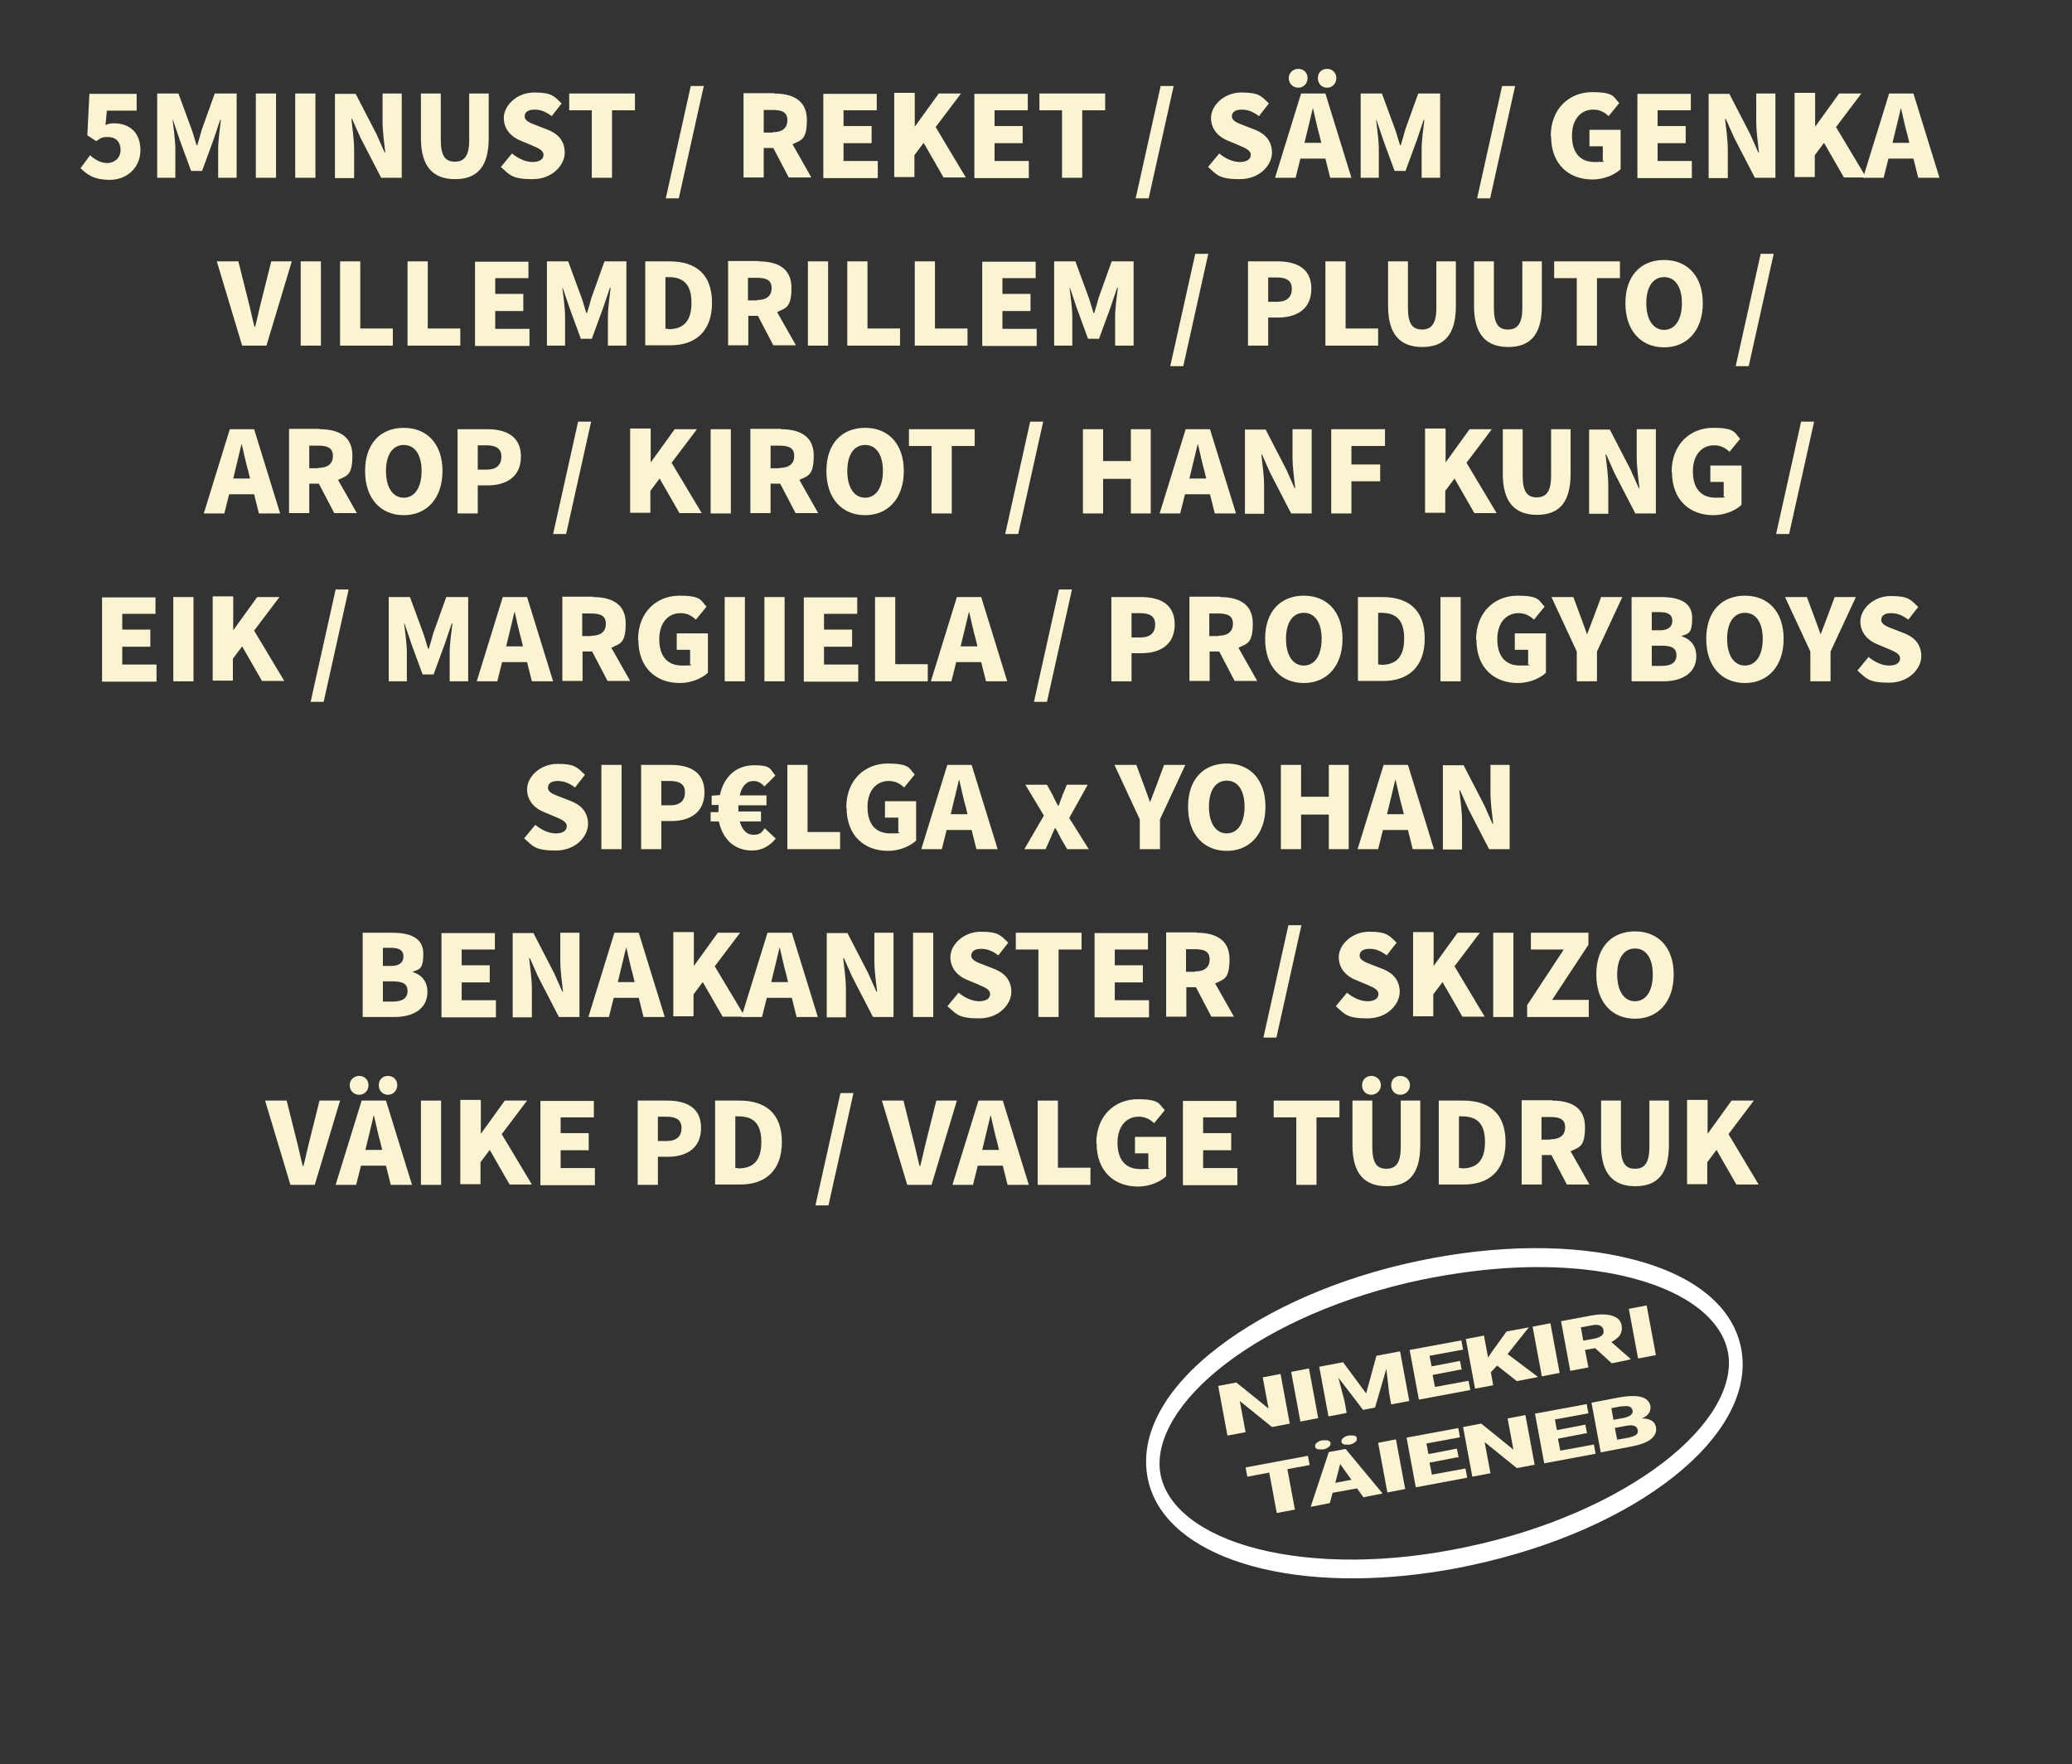 <svg xmlns="http://www.w3.org/2000/svg" id="Layer_1" viewBox="0 0 605 515"><rect x="0" y="0" width="605" height="515" fill="#333333" stroke="none"/><defs><style>      .st0 {        fill: #fff;      }      .st1 {        fill: #fbf4d2;      }      .st2 {        isolation: isolate;      }    </style></defs><g><path class="st1" d="M376.6,415.6l-5.2,1-9.4-7.6,1.7,9.1-5.3,1-2.7-14.5,5.3-1,9.4,7.6-1.7-9.1,5.2-1,2.7,14.5h0Z"></path><path class="st1" d="M384.9,414l-5.2,1-2.7-14.5,5.2-1,2.7,14.5Z"></path><path class="st1" d="M392.1,397.6l6.8,9.2,3-11,6.9-1.3,2.7,14.5-5.3,1-.6-3.4-.8-7-3.3,11.3-3.5.7-7.2-9.4,1.8,6.9.6,3.4-5.3,1-2.7-14.5,6.9-1.3h0Z"></path><path class="st1" d="M426.6,399.8l-8.3,1.6.7,3.5,9.8-1.8.5,2.7-15,2.8-2.7-14.5,15.1-2.8.5,2.7-9.8,1.8.6,3.1,8.3-1.6.5,2.6h-.2Z"></path><path class="st1" d="M437.2,398.6l-1.9,2,.7,3.8-5.3,1-2.7-14.5,5.3-1,1.2,6.4,1.5-2.2,3.9-5.4,6.5-1.2-6.2,7.8,8.9,6.7-6.2,1.2-5.7-4.5h0Z"></path><path class="st1" d="M455.4,400.8l-5.2,1-2.7-14.5,5.2-1,2.7,14.5Z"></path><path class="st1" d="M465.6,393.6l-2.8.5,1,5.1-5.3,1-2.7-14.5,8.6-1.6c2.6-.5,4.7-.5,6.3,0,1.6.5,2.5,1.4,2.8,2.8.2,1,0,1.9-.4,2.7s-1.4,1.5-2.6,2.2l5.7,5h0c0,.1-5.6,1.2-5.6,1.2l-4.8-4.4h-.2ZM462.2,391.4l3.3-.6c1-.2,1.7-.5,2.2-.9s.6-1,.5-1.6-.5-1.1-1-1.3c-.6-.3-1.4-.3-2.3-.1l-3.3.6.7,4h-.1Z"></path><path class="st1" d="M483.5,395.6l-5.2,1-2.7-14.5,5.2-1,2.7,14.5Z"></path><path class="st1" d="M382.4,427.7l-6.5,1.2,2.2,11.8-5.3,1-2.2-11.8-6.4,1.2-.5-2.7,18.2-3.4.5,2.7h0Z"></path><path class="st1" d="M396.3,434.5l-7.2,1.3-.8,3-5.6,1.1,5.3-16,4.9-.9,10.8,13-5.6,1.1-1.8-2.5h0ZM384,422.3c0-.4,0-.7.5-1.1s.9-.6,1.5-.7,1.2,0,1.7,0c.5.2.8.4.8.8s0,.7-.5,1.1c-.4.3-.9.6-1.5.7s-1.2,0-1.7,0c-.5-.2-.8-.4-.8-.8h0ZM389.9,432.9l4.7-.9-3.3-4.6-1.4,5.5h0ZM391.7,420.9c0-.4,0-.7.5-1.1s.9-.6,1.5-.7,1.2,0,1.7,0c.5.2.8.4.8.8s0,.7-.5,1.1c-.4.3-.9.6-1.5.7s-1.2,0-1.7,0c-.5-.2-.8-.4-.8-.8h0Z"></path><path class="st1" d="M410.3,434.7l-5.2,1-2.7-14.5,5.2-1,2.7,14.5Z"></path><path class="st1" d="M425.7,425.4l-8.3,1.6.7,3.5,9.8-1.8.5,2.7-15,2.8-2.7-14.5,15.1-2.8.5,2.7-9.8,1.8.6,3.1,8.3-1.6.5,2.6h-.2Z"></path><path class="st1" d="M448.1,427.6l-5.2,1-9.4-7.6,1.7,9.1-5.3,1-2.7-14.5,5.3-1,9.4,7.6-1.7-9.1,5.2-1,2.7,14.5h0Z"></path><path class="st1" d="M463.2,418.4l-8.3,1.6.7,3.5,9.8-1.8.5,2.7-15,2.8-2.7-14.5,15.1-2.8.5,2.7-9.8,1.8.6,3.1,8.3-1.6.5,2.6h-.2Z"></path><path class="st1" d="M467.4,424l-2.7-14.5,7.8-1.5c2.8-.5,5-.6,6.6-.2s2.5,1.3,2.8,2.6c.1.7,0,1.4-.4,2.1-.4.6-1.1,1.2-2.1,1.6,1.2,0,2.1.2,2.8.6.7.4,1.1,1,1.3,1.8.3,1.4-.2,2.6-1.4,3.6s-3.2,1.7-5.8,2.2l-8.9,1.7h0ZM471.1,414.5l2.7-.5c1.1-.2,1.9-.5,2.4-.9.4-.4.6-.8.5-1.3-.1-.6-.5-1-1-1.2s-1.5-.1-2.6,0l-2.6.5.6,3.4h0ZM471.5,416.8l.7,3.5,3.4-.6c.9-.2,1.6-.5,2.1-.8.5-.4.6-.8.5-1.4-.2-1.2-1.2-1.6-3.1-1.3l-3.7.7h.1Z"></path><path class="st0" d="M414.6,459.5c-42,5.3-75.8-6.2-79.6-28.6-2.1-12.4,5.2-25.7,20.7-37.6,14.9-11.4,35.6-20.4,58.5-25.2,22.9-4.8,45.1-5,62.7-.4,18.3,4.7,29.5,14.1,31.6,26.5,4.2,24.9-30.5,52.5-79.2,62.8-5,1.1-9.9,1.9-14.7,2.5h0ZM429.5,371.2c-4.7.6-9.5,1.4-14.4,2.4-22.4,4.7-42.8,13.5-57.3,24.6-13.7,10.5-20.6,22.2-19,31.9,1.7,9.8,11.9,17.8,28.1,22,17.1,4.4,38.9,4.3,61.4-.5,22.4-4.7,42.8-13.5,57.3-24.6,13.7-10.5,20.6-22.2,19-31.9-1.7-9.8-11.9-17.8-28.1-22-13.4-3.5-29.8-4.1-47-1.9h0Z"></path></g><g class="st2"><g class="st2"><path class="st1" d="M23.6,49l2.7-3.7c1.4,1.3,3.1,2.3,5,2.3s3.9-1.3,3.9-3.8-1.5-3.8-3.6-3.8-2,.3-3.5,1.2l-2.6-1.7.6-12.1h13.8v4.9h-8.7l-.4,4.2c.9-.4,1.6-.5,2.5-.5,4.2,0,7.7,2.4,7.7,7.8s-4.2,8.7-8.9,8.7-6.6-1.5-8.6-3.4Z"></path><path class="st1" d="M52.1,27.3l3.9,10.6c.5,1.4.9,3,1.4,4.5h.2c.5-1.5.9-3.1,1.3-4.5l3.8-10.6h6.4v24.6h-5.4v-8.4c0-2.4.5-6.1.8-8.5h-.2l-2,5.9-3.3,9h-3.2l-3.3-9-2-5.9h-.1c.3,2.4.8,6.1.8,8.5v8.4h-5.3v-24.6h6.4Z"></path><path class="st1" d="M74.7,27.3h5.9v24.6h-5.9v-24.6Z"></path><path class="st1" d="M86.2,27.3h5.9v24.6h-5.9v-24.6Z"></path><path class="st1" d="M103.8,27.3l6.1,11.8,2.4,5.4h.2c-.3-2.6-.8-6.1-.8-9.1v-8.1h5.6v24.6h-6l-6.1-11.8-2.4-5.4h-.2c.3,2.7.8,6.1.8,9.1v8.2h-5.6v-24.6h6Z"></path><path class="st1" d="M128.7,27.3v13.6c0,4.7,1.4,6.3,4.1,6.3s4.2-1.6,4.2-6.3v-13.6h5.7v13c0,8.3-3.3,12-9.8,12s-10-3.7-10-12v-13h5.9Z"></path><path class="st1" d="M146.2,48.8l3.3-4c1.8,1.5,4,2.5,6,2.5s3.2-.8,3.2-2.1-1.4-1.9-3.5-2.8l-3.1-1.3c-2.6-1-5-3.2-5-6.7s3.7-7.4,8.9-7.4,5.8,1.1,8,3.2l-2.9,3.7c-1.6-1.2-3.1-1.9-5-1.9s-2.9.7-2.9,2,1.6,1.9,3.7,2.7l3.1,1.2c3,1.2,4.9,3.3,4.9,6.7s-3.4,7.7-9.4,7.7-6.6-1.2-9.2-3.5Z"></path><path class="st1" d="M166.2,27.3h19.2v4.9h-6.7v19.7h-5.9v-19.7h-6.6v-4.9Z"></path><path class="st1" d="M201.7,25.1h3.8l-7.3,32.8h-3.8l7.3-32.8Z"></path><path class="st1" d="M226,27.3c5.2,0,9.6,1.8,9.6,7.7s-1.7,5.9-4.2,7.1l5.5,9.7h-6.6l-4.5-8.6h-2.8v8.6h-5.9v-24.6h9ZM225.6,38.6c2.8,0,4.3-1.2,4.3-3.5s-1.5-3-4.3-3h-2.6v6.6h2.6Z"></path><path class="st1" d="M256,27.3v4.9h-9.7v4.6h8.2v5h-8.2v5.2h10v5h-15.9v-24.6h15.6Z"></path><path class="st1" d="M267.1,27.3v9.7h0l7-9.7h6.5l-7.4,9.8,8.8,14.7h-6.5l-5.8-10.1-2.7,3.6v6.4h-5.9v-24.6h5.9Z"></path><path class="st1" d="M300.1,27.3v4.9h-9.7v4.6h8.2v5h-8.2v5.2h10v5h-15.9v-24.6h15.6Z"></path><path class="st1" d="M303.5,27.3h19.2v4.9h-6.7v19.7h-5.9v-19.7h-6.6v-4.9Z"></path><path class="st1" d="M338.9,25.1h3.8l-7.3,32.8h-3.8l7.3-32.8Z"></path><path class="st1" d="M352.7,48.8l3.3-4c1.8,1.5,4,2.5,6,2.5s3.2-.8,3.2-2.1-1.4-1.9-3.5-2.8l-3.1-1.3c-2.6-1-5-3.2-5-6.7s3.7-7.4,8.9-7.4,5.8,1.1,8,3.2l-2.9,3.7c-1.6-1.2-3.1-1.9-5-1.9s-2.9.7-2.9,2,1.6,1.9,3.7,2.7l3.1,1.2c3,1.2,4.9,3.3,4.9,6.7s-3.4,7.7-9.4,7.7-6.6-1.2-9.2-3.5Z"></path><path class="st1" d="M372.3,51.9l7.6-24.6h7.1l7.6,24.6h-6.2l-1.4-5.6h-7.3l-1.4,5.6h-6ZM376.3,22.8c0-1.5,1.2-2.7,2.8-2.7s2.7,1.2,2.7,2.7-1.1,2.8-2.7,2.8-2.8-1.2-2.8-2.8ZM380.8,41.7h5l-.5-2.1c-.7-2.4-1.3-5.4-1.9-7.9h-.1c-.6,2.6-1.3,5.4-1.9,7.9l-.5,2.1ZM387.5,20.1c1.6,0,2.7,1.2,2.7,2.7s-1.1,2.8-2.7,2.8-2.7-1.2-2.7-2.8,1.1-2.7,2.7-2.7Z"></path><path class="st1" d="M403.5,27.3l3.9,10.6c.5,1.4.9,3,1.4,4.5h.2c.5-1.5.9-3.1,1.3-4.5l3.8-10.6h6.4v24.6h-5.4v-8.4c0-2.4.5-6.1.8-8.5h-.2l-2,5.9-3.3,9h-3.2l-3.3-9-2-5.9h-.1c.3,2.4.8,6.1.8,8.5v8.4h-5.3v-24.6h6.4Z"></path><path class="st1" d="M438.6,25.1h3.8l-7.3,32.8h-3.8l7.3-32.8Z"></path><path class="st1" d="M452.8,39.8c0-8.2,5.5-12.9,12.1-12.9s6.2,1.5,7.9,3.2l-3.1,3.8c-1.2-1.1-2.5-1.9-4.5-1.9-3.6,0-6.2,2.8-6.2,7.6s2.2,7.7,6.7,7.7,1.8-.2,2.3-.6v-4h-3.9v-4.8h9.1v11.5c-1.7,1.6-4.8,3-8.2,3-6.8,0-12.1-4.3-12.1-12.6Z"></path><path class="st1" d="M493.7,27.3v4.9h-9.7v4.6h8.2v5h-8.2v5.2h10v5h-15.9v-24.6h15.6Z"></path><path class="st1" d="M504.9,27.3l6.1,11.8,2.4,5.4h.2c-.3-2.6-.8-6.1-.8-9.1v-8.1h5.6v24.6h-6l-6.1-11.8-2.4-5.4h-.2c.3,2.7.8,6.1.8,9.1v8.2h-5.6v-24.6h6Z"></path><path class="st1" d="M530,27.3v9.7h0l7-9.7h6.5l-7.4,9.8,8.8,14.7h-6.5l-5.8-10.1-2.7,3.6v6.4h-5.9v-24.6h5.9Z"></path><path class="st1" d="M551.6,27.3h7.1l7.6,24.6h-6.2l-1.4-5.6h-7.3l-1.4,5.6h-6l7.6-24.6ZM552.5,41.7h5l-.5-2.1c-.7-2.4-1.3-5.4-1.9-7.9h-.1c-.6,2.6-1.3,5.4-1.9,7.9l-.5,2.1Z"></path></g><g class="st2"><path class="st1" d="M63.4,76.3h6.2l2.8,11.2c.7,2.6,1.2,5.2,1.9,7.9h.2c.7-2.7,1.2-5.2,1.9-7.9l2.8-11.2h6l-7.4,24.6h-7.1l-7.4-24.6Z"></path><path class="st1" d="M87.8,76.3h5.9v24.6h-5.9v-24.6Z"></path><path class="st1" d="M99.3,76.3h5.9v19.6h9.5v5h-15.4v-24.6Z"></path><path class="st1" d="M119,76.3h5.9v19.6h9.5v5h-15.4v-24.6Z"></path><path class="st1" d="M154.3,76.3v4.9h-9.7v4.6h8.2v5h-8.2v5.2h10v5h-15.9v-24.6h15.6Z"></path><path class="st1" d="M165.9,76.3l3.9,10.6c.5,1.4.9,3,1.4,4.5h.2c.5-1.5.9-3.1,1.3-4.5l3.8-10.6h6.4v24.6h-5.4v-8.4c0-2.4.5-6.1.8-8.5h-.2l-2,5.9-3.3,9h-3.2l-3.3-9-2-5.9h-.1c.3,2.4.8,6.1.8,8.5v8.4h-5.3v-24.6h6.4Z"></path><path class="st1" d="M188.4,76.3h7.1c7.5,0,12.4,3.6,12.4,12.1s-5,12.4-12.1,12.4h-7.4v-24.6ZM195.1,96.1c4,0,6.8-1.8,6.8-7.7s-2.8-7.5-6.8-7.5h-.8v15.1h.8Z"></path><path class="st1" d="M221.5,76.3c5.2,0,9.6,1.8,9.6,7.7s-1.7,5.9-4.2,7.1l5.5,9.7h-6.6l-4.5-8.6h-2.8v8.6h-5.9v-24.6h9ZM221,87.6c2.8,0,4.3-1.2,4.3-3.5s-1.5-3-4.3-3h-2.6v6.6h2.6Z"></path><path class="st1" d="M235.9,76.3h5.9v24.6h-5.9v-24.6Z"></path><path class="st1" d="M247.4,76.3h5.9v19.6h9.5v5h-15.4v-24.6Z"></path><path class="st1" d="M267.1,76.3h5.9v19.6h9.5v5h-15.4v-24.6Z"></path><path class="st1" d="M302.4,76.3v4.9h-9.7v4.6h8.2v5h-8.2v5.2h10v5h-15.9v-24.6h15.6Z"></path><path class="st1" d="M314,76.3l3.9,10.6c.5,1.4.9,3,1.4,4.5h.2c.5-1.5.9-3.1,1.3-4.5l3.8-10.6h6.4v24.6h-5.4v-8.4c0-2.4.5-6.1.8-8.5h-.2l-2,5.9-3.3,9h-3.2l-3.3-9-2-5.9h-.1c.3,2.4.8,6.1.8,8.5v8.4h-5.3v-24.6h6.4Z"></path><path class="st1" d="M349,74.1h3.8l-7.3,32.8h-3.8l7.3-32.8Z"></path><path class="st1" d="M364.4,100.9v-24.6h8.6c5.4,0,9.9,1.9,9.9,8s-4.5,8.4-9.7,8.4h-2.9v8.2h-5.9ZM370.3,81v7.1h2.6c2.9,0,4.3-1.4,4.3-3.8s-1.6-3.3-4.4-3.3h-2.4Z"></path><path class="st1" d="M387,76.3h5.9v19.6h9.5v5h-15.4v-24.6Z"></path><path class="st1" d="M411.1,76.3v13.6c0,4.7,1.4,6.3,4.1,6.3s4.2-1.6,4.2-6.3v-13.6h5.7v13c0,8.3-3.3,12-9.8,12s-10-3.7-10-12v-13h5.9Z"></path><path class="st1" d="M436.2,76.3v13.6c0,4.7,1.4,6.3,4.1,6.3s4.2-1.6,4.2-6.3v-13.6h5.7v13c0,8.3-3.3,12-9.8,12s-10-3.7-10-12v-13h5.9Z"></path><path class="st1" d="M453.8,76.3h19.2v4.9h-6.7v19.7h-5.9v-19.7h-6.6v-4.9Z"></path><path class="st1" d="M474.6,88.5c0-8.1,4.6-12.6,11.3-12.6s11.3,4.6,11.3,12.6-4.6,12.9-11.3,12.9-11.3-4.8-11.3-12.9ZM491.1,88.5c0-4.8-2-7.6-5.2-7.6s-5.2,2.8-5.2,7.6,2,7.8,5.2,7.8,5.2-3,5.2-7.8Z"></path><path class="st1" d="M514.1,74.1h3.8l-7.3,32.8h-3.8l7.3-32.8Z"></path></g><g class="st2"><path class="st1" d="M67.1,125.3h7.1l7.6,24.6h-6.2l-1.4-5.6h-7.3l-1.4,5.6h-6l7.6-24.6ZM68,139.7h5l-.5-2.1c-.7-2.4-1.3-5.4-1.9-7.9h-.1c-.6,2.6-1.3,5.4-1.9,7.9l-.5,2.1Z"></path><path class="st1" d="M93.3,125.3c5.2,0,9.6,1.8,9.6,7.7s-1.7,5.9-4.2,7.1l5.5,9.7h-6.6l-4.5-8.6h-2.8v8.6h-5.9v-24.6h9ZM92.9,136.6c2.8,0,4.3-1.2,4.3-3.5s-1.5-3-4.3-3h-2.6v6.6h2.6Z"></path><path class="st1" d="M106.6,137.5c0-8.1,4.6-12.6,11.3-12.6s11.3,4.6,11.3,12.6-4.6,12.9-11.3,12.9-11.3-4.8-11.3-12.9ZM123.1,137.5c0-4.8-2-7.6-5.2-7.6s-5.2,2.8-5.2,7.6,2,7.8,5.2,7.8,5.2-3,5.2-7.8Z"></path><path class="st1" d="M133.6,149.9v-24.6h8.6c5.4,0,9.9,1.9,9.9,8s-4.5,8.4-9.7,8.4h-2.9v8.2h-5.9ZM139.5,130v7.1h2.6c2.9,0,4.3-1.4,4.3-3.8s-1.6-3.3-4.4-3.3h-2.4Z"></path><path class="st1" d="M168.8,123.1h3.8l-7.3,32.8h-3.8l7.3-32.8Z"></path><path class="st1" d="M190,125.3v9.7h0l7-9.7h6.5l-7.4,9.8,8.8,14.7h-6.5l-5.8-10.1-2.7,3.6v6.4h-5.9v-24.6h5.9Z"></path><path class="st1" d="M207.5,125.3h5.9v24.6h-5.9v-24.6Z"></path><path class="st1" d="M228,125.3c5.2,0,9.6,1.8,9.6,7.7s-1.7,5.9-4.2,7.1l5.5,9.7h-6.6l-4.5-8.6h-2.8v8.6h-5.9v-24.6h9ZM227.6,136.6c2.8,0,4.3-1.2,4.3-3.5s-1.5-3-4.3-3h-2.6v6.6h2.6Z"></path><path class="st1" d="M241.3,137.5c0-8.1,4.6-12.6,11.3-12.6s11.3,4.6,11.3,12.6-4.6,12.9-11.3,12.9-11.3-4.8-11.3-12.9ZM257.8,137.5c0-4.8-2-7.6-5.2-7.6s-5.2,2.8-5.2,7.6,2,7.8,5.2,7.8,5.2-3,5.2-7.8Z"></path><path class="st1" d="M265.4,125.3h19.2v4.9h-6.7v19.7h-5.9v-19.7h-6.6v-4.9Z"></path><path class="st1" d="M300.8,123.1h3.8l-7.3,32.8h-3.8l7.3-32.8Z"></path><path class="st1" d="M322.1,125.3v9.3h8.1v-9.3h5.8v24.6h-5.8v-10.1h-8.1v10.1h-5.9v-24.6h5.9Z"></path><path class="st1" d="M346.2,125.3h7.1l7.6,24.6h-6.2l-1.4-5.6h-7.3l-1.4,5.6h-6l7.6-24.6ZM347.2,139.7h5l-.5-2.1c-.7-2.4-1.3-5.4-1.9-7.9h-.1c-.6,2.6-1.3,5.4-1.9,7.9l-.5,2.1Z"></path><path class="st1" d="M369.5,125.3l6.1,11.8,2.4,5.4h.2c-.3-2.6-.8-6.1-.8-9.1v-8.1h5.6v24.6h-6l-6.1-11.8-2.4-5.4h-.2c.3,2.7.8,6.1.8,9.1v8.2h-5.6v-24.6h6Z"></path><path class="st1" d="M404.4,125.3v4.9h-9.8v5.4h8.4v4.9h-8.4v9.4h-5.9v-24.6h15.7Z"></path><path class="st1" d="M422.1,125.3v9.7h0l7-9.7h6.5l-7.4,9.8,8.8,14.7h-6.5l-5.8-10.1-2.7,3.6v6.4h-5.9v-24.6h5.9Z"></path><path class="st1" d="M444.6,125.3v13.6c0,4.7,1.4,6.3,4.1,6.3s4.2-1.6,4.2-6.3v-13.6h5.7v13c0,8.3-3.3,12-9.8,12s-10-3.7-10-12v-13h5.9Z"></path><path class="st1" d="M470,125.3l6.1,11.8,2.4,5.4h.2c-.3-2.6-.8-6.1-.8-9.1v-8.1h5.6v24.6h-6l-6.1-11.8-2.4-5.4h-.2c.3,2.7.8,6.1.8,9.1v8.2h-5.6v-24.6h6Z"></path><path class="st1" d="M488.1,137.8c0-8.2,5.5-12.9,12.1-12.9s6.2,1.5,7.9,3.2l-3.1,3.8c-1.2-1.1-2.5-1.9-4.5-1.9-3.6,0-6.2,2.8-6.2,7.6s2.2,7.7,6.7,7.7,1.8-.2,2.3-.6v-4h-3.9v-4.8h9.1v11.5c-1.7,1.6-4.8,3-8.2,3-6.8,0-12.1-4.3-12.1-12.6Z"></path><path class="st1" d="M525.9,123.1h3.8l-7.3,32.8h-3.8l7.3-32.8Z"></path></g><g class="st2"><path class="st1" d="M45.4,174.3v4.9h-9.7v4.6h8.2v5h-8.2v5.2h10v5h-15.9v-24.6h15.6Z"></path><path class="st1" d="M50.6,174.3h5.9v24.6h-5.9v-24.6Z"></path><path class="st1" d="M68.1,174.3v9.7h0l7-9.7h6.5l-7.4,9.8,8.8,14.7h-6.5l-5.8-10.1-2.7,3.6v6.4h-5.9v-24.6h5.9Z"></path><path class="st1" d="M98,172.1h3.8l-7.3,32.8h-3.8l7.3-32.8Z"></path><path class="st1" d="M119.7,174.3l3.9,10.6c.5,1.4.9,3,1.4,4.5h.2c.5-1.5.9-3.1,1.3-4.5l3.8-10.6h6.4v24.6h-5.4v-8.4c0-2.4.5-6.1.8-8.5h-.2l-2,5.9-3.3,9h-3.2l-3.3-9-2-5.9h-.1c.3,2.4.8,6.1.8,8.5v8.4h-5.3v-24.6h6.4Z"></path><path class="st1" d="M146.8,174.3h7.1l7.6,24.6h-6.2l-1.4-5.6h-7.3l-1.4,5.6h-6l7.6-24.6ZM147.7,188.7h5l-.5-2.1c-.7-2.4-1.3-5.4-1.9-7.9h-.1c-.6,2.6-1.3,5.4-1.9,7.9l-.5,2.1Z"></path><path class="st1" d="M173.1,174.3c5.2,0,9.6,1.8,9.6,7.7s-1.7,5.9-4.2,7.1l5.5,9.7h-6.6l-4.5-8.6h-2.8v8.6h-5.9v-24.6h9ZM172.6,185.6c2.8,0,4.3-1.2,4.3-3.5s-1.5-3-4.3-3h-2.6v6.6h2.6Z"></path><path class="st1" d="M186.3,186.8c0-8.2,5.5-12.9,12.1-12.9s6.2,1.5,7.9,3.2l-3.1,3.8c-1.2-1.1-2.5-1.9-4.5-1.9-3.6,0-6.2,2.8-6.2,7.6s2.2,7.7,6.7,7.7,1.8-.2,2.3-.6v-4h-3.9v-4.8h9.1v11.5c-1.7,1.6-4.8,3-8.2,3-6.8,0-12.1-4.3-12.1-12.6Z"></path><path class="st1" d="M211.6,174.3h5.9v24.6h-5.9v-24.6Z"></path><path class="st1" d="M223.2,174.3h5.9v24.6h-5.9v-24.6Z"></path><path class="st1" d="M250.3,174.3v4.9h-9.7v4.6h8.2v5h-8.2v5.2h10v5h-15.9v-24.6h15.6Z"></path><path class="st1" d="M255.5,174.3h5.9v19.6h9.5v5h-15.4v-24.6Z"></path><path class="st1" d="M279.4,174.3h7.1l7.6,24.6h-6.2l-1.4-5.6h-7.3l-1.4,5.6h-6l7.6-24.6ZM280.4,188.7h5l-.5-2.1c-.7-2.4-1.3-5.4-1.9-7.9h-.1c-.6,2.6-1.3,5.4-1.9,7.9l-.5,2.1Z"></path><path class="st1" d="M309.2,172.1h3.8l-7.3,32.8h-3.8l7.3-32.8Z"></path><path class="st1" d="M324.5,198.9v-24.6h8.6c5.4,0,9.9,1.9,9.9,8s-4.5,8.4-9.7,8.4h-2.9v8.2h-5.9ZM330.4,179v7.1h2.6c2.9,0,4.3-1.4,4.3-3.8s-1.6-3.3-4.4-3.3h-2.4Z"></path><path class="st1" d="M356.2,174.3c5.2,0,9.6,1.8,9.6,7.7s-1.7,5.9-4.2,7.1l5.5,9.7h-6.6l-4.5-8.6h-2.8v8.6h-5.9v-24.6h9ZM355.7,185.6c2.8,0,4.3-1.2,4.3-3.5s-1.5-3-4.3-3h-2.6v6.6h2.6Z"></path><path class="st1" d="M369.4,186.5c0-8.1,4.6-12.6,11.3-12.6s11.3,4.6,11.3,12.6-4.6,12.9-11.3,12.9-11.3-4.8-11.3-12.9ZM385.9,186.5c0-4.8-2-7.6-5.2-7.6s-5.2,2.8-5.2,7.6,2,7.8,5.2,7.8,5.2-3,5.2-7.8Z"></path><path class="st1" d="M396.5,174.3h7.1c7.5,0,12.4,3.6,12.4,12.1s-5,12.4-12.1,12.4h-7.4v-24.6ZM403.2,194.1c4,0,6.8-1.8,6.8-7.7s-2.8-7.5-6.8-7.5h-.8v15.1h.8Z"></path><path class="st1" d="M420.6,174.3h5.9v24.6h-5.9v-24.6Z"></path><path class="st1" d="M431,186.8c0-8.2,5.5-12.9,12.1-12.9s6.2,1.5,7.9,3.2l-3.1,3.8c-1.2-1.1-2.5-1.9-4.5-1.9-3.6,0-6.2,2.8-6.2,7.6s2.2,7.7,6.7,7.7,1.8-.2,2.3-.6v-4h-3.9v-4.8h9.1v11.5c-1.7,1.6-4.8,3-8.2,3-6.8,0-12.1-4.3-12.1-12.6Z"></path><path class="st1" d="M459.4,174.3l2,5.4c.7,1.8,1.3,3.6,2,5.5h0c.7-1.9,1.4-3.6,2.1-5.5l2-5.4h6.2l-7.4,15.9v8.7h-5.9v-8.7l-7.4-15.9h6.3Z"></path><path class="st1" d="M476.4,174.3h8.6c5.1,0,9.1,1.4,9.1,6.1s-1.2,4.6-3.2,5.3h0c2.5.8,4.4,2.6,4.4,5.9,0,5-4.3,7.3-9.6,7.3h-9.3v-24.6ZM482.3,178.8v5.2h2.4c2.5,0,3.6-1.1,3.6-2.8s-1.2-2.5-3.6-2.5h-2.4ZM482.3,194.4h2.9c2.8,0,4.3-1,4.3-3.1s-1.4-2.8-4.3-2.8h-2.9v5.9Z"></path><path class="st1" d="M498.2,186.5c0-8.1,4.6-12.6,11.3-12.6s11.3,4.6,11.3,12.6-4.6,12.9-11.3,12.9-11.3-4.8-11.3-12.9ZM514.7,186.5c0-4.8-2-7.6-5.2-7.6s-5.2,2.8-5.2,7.6,2,7.8,5.2,7.8,5.2-3,5.2-7.8Z"></path><path class="st1" d="M527.6,174.3l2,5.4c.7,1.8,1.3,3.6,2,5.5h0c.7-1.9,1.4-3.6,2.1-5.5l2-5.4h6.2l-7.4,15.9v8.7h-5.9v-8.7l-7.4-15.9h6.3Z"></path><path class="st1" d="M542.3,195.8l3.3-4c1.8,1.5,4,2.5,6,2.5s3.2-.8,3.2-2.1-1.4-1.9-3.5-2.8l-3.1-1.3c-2.6-1-5-3.2-5-6.7s3.7-7.4,8.9-7.4,5.8,1.1,8,3.2l-2.9,3.7c-1.6-1.2-3.1-1.9-5-1.9s-2.9.7-2.9,2,1.6,1.9,3.7,2.7l3.1,1.2c3,1.2,4.9,3.3,4.9,6.7s-3.4,7.7-9.4,7.7-6.6-1.2-9.2-3.5Z"></path></g><g class="st2"><path class="st1" d="M153,244.8l3.3-4c1.8,1.5,4,2.5,6,2.5s3.2-.8,3.2-2.1-1.4-1.9-3.5-2.8l-3.1-1.3c-2.6-1-5-3.2-5-6.7s3.7-7.4,8.9-7.4,5.8,1.1,8,3.2l-2.9,3.7c-1.6-1.2-3.1-1.9-5-1.9s-2.9.7-2.9,2,1.6,1.9,3.7,2.7l3.1,1.2c3,1.2,4.9,3.3,4.9,6.7s-3.4,7.7-9.4,7.7-6.6-1.2-9.2-3.5Z"></path><path class="st1" d="M175.6,223.3h5.9v24.6h-5.9v-24.6Z"></path><path class="st1" d="M187.2,247.9v-24.6h8.6c5.4,0,9.9,1.9,9.9,8s-4.5,8.4-9.7,8.4h-2.9v8.2h-5.9ZM193.1,228v7.1h2.6c2.9,0,4.3-1.4,4.3-3.8s-1.6-3.3-4.4-3.3h-2.4Z"></path><path class="st1" d="M209.8,237c0-.3,0-.7,0-1s0-.7,0-1h-2v-2.7l2.4-.2c1.2-5.6,5-8.7,10-8.7s4.6,1.1,6.2,3l-3.2,3.2c-.9-1-1.9-1.6-3.2-1.6-2,0-3.4,1.5-4,4.2h7.8v2.9h-8.2v.7c0,.4,0,.7,0,1.1h6.6v2.9h-6.2c.7,2.5,2,3.9,4,3.9s2.4-.7,3.3-1.9l3.2,3c-1.8,2.3-4.2,3.5-6.9,3.5-4.8,0-8.5-2.9-9.7-8.5h-2.4v-2.7h2Z"></path><path class="st1" d="M229.9,223.3h5.9v19.6h9.5v5h-15.4v-24.6Z"></path><path class="st1" d="M247.1,235.8c0-8.2,5.5-12.9,12.1-12.9s6.2,1.5,7.9,3.2l-3.1,3.8c-1.2-1.1-2.5-1.9-4.5-1.9-3.6,0-6.2,2.8-6.2,7.6s2.2,7.7,6.7,7.7,1.8-.2,2.3-.6v-4h-3.9v-4.8h9.1v11.5c-1.7,1.6-4.8,3-8.2,3-6.8,0-12.1-4.3-12.1-12.6Z"></path><path class="st1" d="M276.6,223.3h7.1l7.6,24.6h-6.2l-1.4-5.6h-7.3l-1.4,5.6h-6l7.6-24.6ZM277.5,237.7h5l-.5-2.1c-.7-2.4-1.3-5.4-1.9-7.9h-.1c-.6,2.6-1.3,5.4-1.9,7.9l-.5,2.1Z"></path><path class="st1" d="M299.1,247.9l5.7-9.8-5.4-9h6.3l1.6,2.9c.5,1.1,1,2.1,1.6,3.2h.2c.4-1.1.8-2.1,1.2-3.2l1.2-2.9h6.1l-5.4,9.7,5.7,9.1h-6.3l-1.7-2.9c-.6-1.1-1.1-2.2-1.7-3.2h-.2c-.5,1-.9,2.1-1.4,3.2l-1.3,2.9h-6.1Z"></path><path class="st1" d="M331.8,223.3l2,5.4c.7,1.8,1.3,3.6,2,5.5h0c.7-1.9,1.4-3.6,2.1-5.5l2-5.4h6.2l-7.4,15.9v8.7h-5.9v-8.7l-7.4-15.9h6.3Z"></path><path class="st1" d="M346.9,235.5c0-8.1,4.6-12.6,11.3-12.6s11.3,4.6,11.3,12.6-4.6,12.9-11.3,12.9-11.3-4.8-11.3-12.9ZM363.4,235.5c0-4.8-2-7.6-5.2-7.6s-5.2,2.8-5.2,7.6,2,7.8,5.2,7.8,5.2-3,5.2-7.8Z"></path><path class="st1" d="M379.9,223.3v9.3h8.1v-9.3h5.8v24.6h-5.8v-10.1h-8.1v10.1h-5.9v-24.6h5.9Z"></path><path class="st1" d="M404,223.3h7.1l7.6,24.6h-6.2l-1.4-5.6h-7.3l-1.4,5.6h-6l7.6-24.6ZM404.9,237.7h5l-.5-2.1c-.7-2.4-1.3-5.4-1.9-7.9h-.1c-.6,2.6-1.3,5.4-1.9,7.9l-.5,2.1Z"></path><path class="st1" d="M427.3,223.3l6.1,11.8,2.4,5.4h.2c-.3-2.6-.8-6.1-.8-9.1v-8.1h5.6v24.6h-6l-6.1-11.8-2.4-5.4h-.2c.3,2.7.8,6.1.8,9.1v8.2h-5.6v-24.6h6Z"></path></g><g class="st2"><path class="st1" d="M105.9,272.3h8.6c5.1,0,9.1,1.4,9.1,6.1s-1.2,4.6-3.2,5.3h0c2.5.8,4.4,2.6,4.4,5.9,0,5-4.3,7.3-9.6,7.3h-9.3v-24.6ZM111.8,276.8v5.2h2.4c2.5,0,3.6-1.1,3.6-2.8s-1.2-2.5-3.6-2.5h-2.4ZM111.8,292.4h2.9c2.8,0,4.3-1,4.3-3.1s-1.4-2.8-4.3-2.8h-2.9v5.9Z"></path><path class="st1" d="M144.5,272.3v4.9h-9.7v4.6h8.2v5h-8.2v5.2h10v5h-15.9v-24.6h15.6Z"></path><path class="st1" d="M155.7,272.3l6.1,11.8,2.4,5.4h.2c-.3-2.6-.8-6.1-.8-9.1v-8.1h5.6v24.6h-6l-6.1-11.8-2.4-5.4h-.2c.3,2.7.8,6.1.8,9.1v8.2h-5.6v-24.6h6Z"></path><path class="st1" d="M179.4,272.3h7.1l7.6,24.6h-6.2l-1.4-5.6h-7.3l-1.4,5.6h-6l7.6-24.6ZM180.3,286.7h5l-.5-2.1c-.7-2.4-1.3-5.4-1.9-7.9h-.1c-.6,2.6-1.3,5.4-1.9,7.9l-.5,2.1Z"></path><path class="st1" d="M202.6,272.3v9.7h0l7-9.7h6.5l-7.4,9.8,8.8,14.7h-6.5l-5.8-10.1-2.7,3.6v6.4h-5.9v-24.6h5.9Z"></path><path class="st1" d="M224.1,272.3h7.1l7.6,24.6h-6.2l-1.4-5.6h-7.3l-1.4,5.6h-6l7.6-24.6ZM225.1,286.7h5l-.5-2.1c-.7-2.4-1.3-5.4-1.9-7.9h-.1c-.6,2.6-1.3,5.4-1.9,7.9l-.5,2.1Z"></path><path class="st1" d="M247.4,272.3l6.1,11.8,2.4,5.4h.2c-.3-2.6-.8-6.1-.8-9.1v-8.1h5.6v24.6h-6l-6.1-11.8-2.4-5.4h-.2c.3,2.7.8,6.1.8,9.1v8.2h-5.6v-24.6h6Z"></path><path class="st1" d="M266.6,272.3h5.9v24.6h-5.9v-24.6Z"></path><path class="st1" d="M276.6,293.8l3.3-4c1.8,1.5,4,2.5,6,2.5s3.2-.8,3.2-2.1-1.4-1.9-3.5-2.8l-3.1-1.3c-2.6-1-5-3.2-5-6.7s3.7-7.4,8.9-7.4,5.8,1.1,8,3.2l-2.9,3.7c-1.6-1.2-3.1-1.9-5-1.9s-2.9.7-2.9,2,1.6,1.9,3.7,2.7l3.1,1.2c3,1.2,4.9,3.3,4.9,6.7s-3.4,7.7-9.4,7.7-6.6-1.2-9.2-3.5Z"></path><path class="st1" d="M296.6,272.3h19.2v4.9h-6.7v19.7h-5.9v-19.7h-6.6v-4.9Z"></path><path class="st1" d="M335.2,272.3v4.9h-9.7v4.6h8.2v5h-8.2v5.2h10v5h-15.9v-24.6h15.6Z"></path><path class="st1" d="M349.4,272.3c5.2,0,9.6,1.8,9.6,7.7s-1.7,5.9-4.2,7.1l5.5,9.7h-6.6l-4.5-8.6h-2.8v8.6h-5.9v-24.6h9ZM348.9,283.6c2.8,0,4.3-1.2,4.3-3.5s-1.5-3-4.3-3h-2.6v6.6h2.6Z"></path><path class="st1" d="M376.2,270.1h3.8l-7.3,32.8h-3.8l7.3-32.8Z"></path><path class="st1" d="M390,293.8l3.3-4c1.8,1.5,4,2.5,6,2.5s3.2-.8,3.2-2.1-1.4-1.9-3.5-2.8l-3.1-1.3c-2.6-1-5-3.2-5-6.7s3.7-7.4,8.9-7.4,5.8,1.1,8,3.2l-2.9,3.7c-1.6-1.2-3.1-1.9-5-1.9s-2.9.7-2.9,2,1.6,1.9,3.7,2.7l3.1,1.2c3,1.2,4.9,3.3,4.9,6.7s-3.4,7.7-9.4,7.7-6.6-1.2-9.2-3.5Z"></path><path class="st1" d="M418.6,272.3v9.7h0l7-9.7h6.5l-7.4,9.8,8.8,14.7h-6.5l-5.8-10.1-2.7,3.6v6.4h-5.9v-24.6h5.9Z"></path><path class="st1" d="M436,272.3h5.9v24.6h-5.9v-24.6Z"></path><path class="st1" d="M446,293.3l10.6-16.1h-9.6v-4.9h16.8v3.5l-10.6,16.1h10.7v5h-18v-3.6Z"></path><path class="st1" d="M466.1,284.5c0-8.1,4.6-12.6,11.3-12.6s11.3,4.6,11.3,12.6-4.6,12.9-11.3,12.9-11.3-4.8-11.3-12.9ZM482.6,284.5c0-4.8-2-7.6-5.2-7.6s-5.2,2.8-5.2,7.6,2,7.8,5.2,7.8,5.2-3,5.2-7.8Z"></path></g><g class="st2"><path class="st1" d="M77.5,321.3h6.2l2.8,11.2c.7,2.6,1.2,5.2,1.9,7.9h.2c.7-2.7,1.2-5.2,1.9-7.9l2.8-11.2h6l-7.4,24.6h-7.1l-7.4-24.6Z"></path><path class="st1" d="M98,345.9l7.6-24.6h7.1l7.6,24.6h-6.2l-1.4-5.6h-7.3l-1.4,5.6h-6ZM102.1,316.8c0-1.5,1.2-2.7,2.8-2.7s2.7,1.2,2.7,2.7-1.1,2.8-2.7,2.8-2.8-1.2-2.8-2.8ZM106.6,335.7h5l-.5-2.1c-.7-2.4-1.3-5.4-1.9-7.9h-.1c-.6,2.6-1.3,5.4-1.9,7.9l-.5,2.1ZM113.3,314.1c1.6,0,2.7,1.2,2.7,2.7s-1.1,2.8-2.7,2.8-2.7-1.2-2.7-2.8,1.1-2.7,2.7-2.7Z"></path><path class="st1" d="M122.9,321.3h5.9v24.6h-5.9v-24.6Z"></path><path class="st1" d="M140.4,321.3v9.7h0l7-9.7h6.5l-7.4,9.8,8.8,14.7h-6.5l-5.8-10.1-2.7,3.6v6.4h-5.9v-24.6h5.9Z"></path><path class="st1" d="M173.4,321.3v4.9h-9.7v4.6h8.2v5h-8.2v5.2h10v5h-15.9v-24.6h15.6Z"></path><path class="st1" d="M186.2,345.9v-24.6h8.6c5.4,0,9.9,1.9,9.9,8s-4.5,8.4-9.7,8.4h-2.9v8.2h-5.9ZM192.1,326v7.1h2.6c2.9,0,4.3-1.4,4.3-3.8s-1.6-3.3-4.4-3.3h-2.4Z"></path><path class="st1" d="M208.8,321.3h7.1c7.5,0,12.4,3.6,12.4,12.1s-5,12.4-12.1,12.4h-7.4v-24.6ZM215.5,341.1c4,0,6.8-1.8,6.8-7.7s-2.8-7.5-6.8-7.5h-.8v15.1h.8Z"></path><path class="st1" d="M245.4,319.1h3.8l-7.3,32.8h-3.8l7.3-32.8Z"></path><path class="st1" d="M257.6,321.3h6.2l2.8,11.2c.7,2.6,1.2,5.2,1.9,7.9h.2c.7-2.7,1.2-5.2,1.9-7.9l2.8-11.2h6l-7.4,24.6h-7.1l-7.4-24.6Z"></path><path class="st1" d="M285.7,321.3h7.1l7.6,24.6h-6.2l-1.4-5.6h-7.3l-1.4,5.6h-6l7.6-24.6ZM286.7,335.7h5l-.5-2.1c-.7-2.4-1.3-5.4-1.9-7.9h-.1c-.6,2.6-1.3,5.4-1.9,7.9l-.5,2.1Z"></path><path class="st1" d="M303,321.3h5.9v19.6h9.5v5h-15.4v-24.6Z"></path><path class="st1" d="M320.1,333.8c0-8.2,5.5-12.9,12.1-12.9s6.2,1.5,7.9,3.2l-3.1,3.8c-1.2-1.1-2.5-1.9-4.5-1.9-3.6,0-6.2,2.8-6.2,7.6s2.2,7.7,6.7,7.7,1.8-.2,2.3-.6v-4h-3.9v-4.8h9.1v11.5c-1.7,1.6-4.8,3-8.2,3-6.8,0-12.1-4.3-12.1-12.6Z"></path><path class="st1" d="M361,321.3v4.9h-9.7v4.6h8.2v5h-8.2v5.2h10v5h-15.9v-24.6h15.6Z"></path><path class="st1" d="M371.9,321.3h19.2v4.9h-6.7v19.7h-5.9v-19.7h-6.6v-4.9Z"></path><path class="st1" d="M394.8,321.3h5.9v13.6c0,4.7,1.4,6.3,4.1,6.3s4.2-1.6,4.2-6.3v-13.6h5.7v13c0,8.3-3.3,12-9.8,12s-10-3.7-10-12v-13ZM397.7,316.8c0-1.5,1.1-2.7,2.7-2.7s2.8,1.2,2.8,2.7-1.2,2.8-2.8,2.8-2.7-1.2-2.7-2.8ZM408.9,314.1c1.6,0,2.8,1.2,2.8,2.7s-1.2,2.8-2.8,2.8-2.7-1.2-2.7-2.8,1.1-2.7,2.7-2.7Z"></path><path class="st1" d="M420.1,321.3h7.1c7.5,0,12.4,3.6,12.4,12.1s-5,12.4-12.1,12.4h-7.4v-24.6ZM426.8,341.1c4,0,6.8-1.8,6.8-7.7s-2.8-7.5-6.8-7.5h-.8v15.1h.8Z"></path><path class="st1" d="M453.2,321.3c5.2,0,9.6,1.8,9.6,7.7s-1.7,5.9-4.2,7.1l5.5,9.7h-6.6l-4.5-8.6h-2.8v8.6h-5.9v-24.6h9ZM452.7,332.6c2.8,0,4.3-1.2,4.3-3.5s-1.5-3-4.3-3h-2.6v6.6h2.6Z"></path><path class="st1" d="M473.3,321.3v13.6c0,4.7,1.4,6.3,4.1,6.3s4.2-1.6,4.2-6.3v-13.6h5.7v13c0,8.3-3.3,12-9.8,12s-10-3.7-10-12v-13h5.9Z"></path><path class="st1" d="M498.6,321.3v9.7h0l7-9.7h6.5l-7.4,9.8,8.8,14.7h-6.5l-5.8-10.1-2.7,3.6v6.4h-5.9v-24.6h5.9Z"></path></g></g></svg>